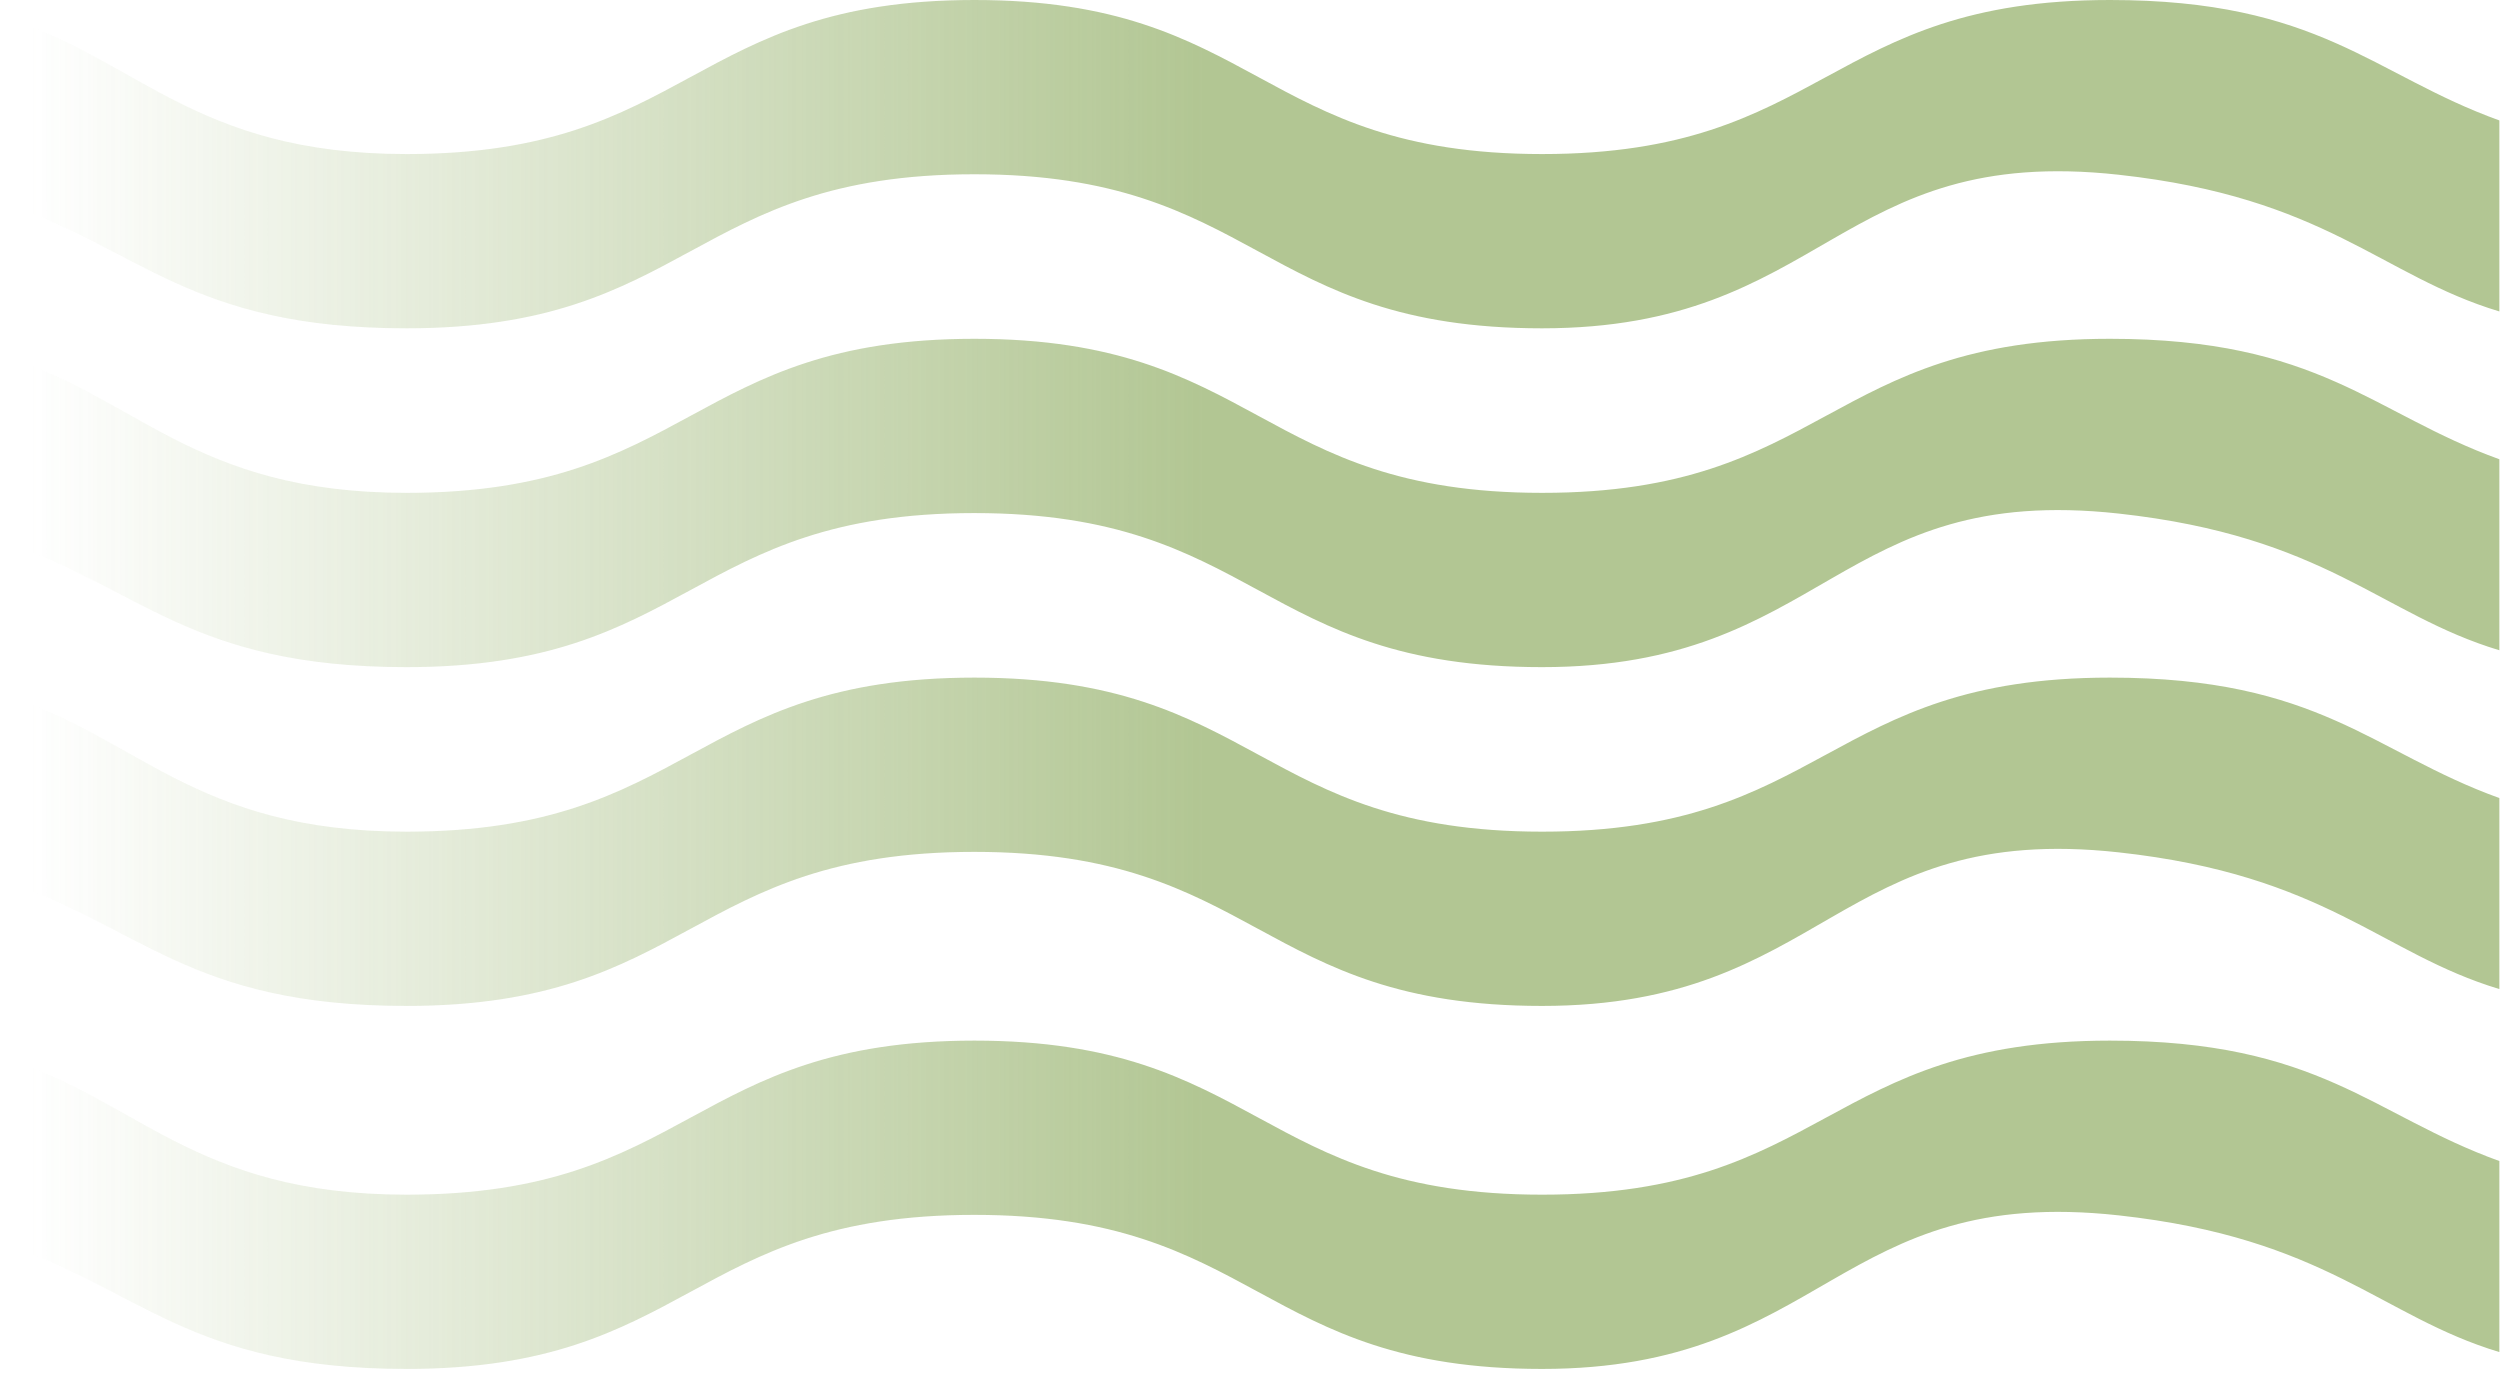 <?xml version="1.0" encoding="UTF-8"?> <svg xmlns="http://www.w3.org/2000/svg" xmlns:xlink="http://www.w3.org/1999/xlink" version="1.1" id="Слой_1" x="0px" y="0px" width="398.937px" height="220.099px" viewBox="0 0 398.937 220.099" xml:space="preserve"> <g opacity="0.7"> <linearGradient id="SVGID_1_" gradientUnits="userSpaceOnUse" x1="-608.636" y1="-187.405" x2="-608.636" y2="-582.679" gradientTransform="matrix(4.489659e-011 1 1 -4.489659e-011 587.526 688.897)"> <stop offset="0" style="stop-color:#91AE65"></stop> <stop offset="0.526" style="stop-color:#91AE65"></stop> <stop offset="1" style="stop-color:#91AE65;stop-opacity:0"></stop> </linearGradient> <path fill="url(#SVGID_1_)" d="M246.065,106.458c-45.298,0-45.298-24.584-90.595-24.584c-45.296,0-45.296,24.584-90.593,24.584 C29.95,106.458,22.362,93.512,0,86.313V56.627c21.776,6.438,30.677,22.021,64.892,22.021c45.304,0,45.304-24.584,90.605-24.584 c45.295,0,45.295,24.584,90.594,24.584c45.297,0,45.297-24.584,90.594-24.584c33.475,0,41.831,11.889,62.15,19.221v30.481 c-18.975-5.714-27.621-18.173-60.717-21.812C293.107,77.006,291.368,106.458,246.065,106.458z"></path> <linearGradient id="SVGID_2_" gradientUnits="userSpaceOnUse" x1="-662.701" y1="-187.405" x2="-662.701" y2="-582.679" gradientTransform="matrix(4.489659e-011 1 1 -4.489659e-011 587.526 688.897)"> <stop offset="0" style="stop-color:#91AE65"></stop> <stop offset="0.526" style="stop-color:#91AE65"></stop> <stop offset="1" style="stop-color:#91AE65;stop-opacity:0"></stop> </linearGradient> <path fill="url(#SVGID_2_)" d="M246.065,52.391c-45.298,0-45.298-24.583-90.595-24.583c-45.296,0-45.296,24.583-90.593,24.583 C29.95,52.391,22.362,39.446,0,32.245V2.564c21.776,6.433,30.677,22.02,64.892,22.02C110.195,24.584,110.195,0,155.497,0 c45.295,0,45.295,24.584,90.594,24.584C291.388,24.584,291.388,0,336.685,0c33.475,0,41.831,11.889,62.15,19.217v30.482 c-18.975-5.714-27.621-18.174-60.717-21.811C293.107,22.938,291.368,52.391,246.065,52.391z"></path> <linearGradient id="SVGID_3_" gradientUnits="userSpaceOnUse" x1="-554.571" y1="-187.405" x2="-554.571" y2="-582.679" gradientTransform="matrix(4.489659e-011 1 1 -4.489659e-011 587.526 688.897)"> <stop offset="0" style="stop-color:#91AE65"></stop> <stop offset="0.526" style="stop-color:#91AE65"></stop> <stop offset="1" style="stop-color:#91AE65;stop-opacity:0"></stop> </linearGradient> <path fill="url(#SVGID_3_)" d="M246.065,160.521c-45.298,0-45.298-24.583-90.595-24.583c-45.296,0-45.296,24.583-90.593,24.583 c-34.928,0-42.516-12.944-64.878-20.146v-29.682c21.776,6.438,30.677,22.02,64.892,22.02c45.304,0,45.304-24.583,90.605-24.583 c45.295,0,45.295,24.583,90.594,24.583c45.297,0,45.297-24.583,90.594-24.583c33.475,0,41.831,11.888,62.15,19.22v30.48 c-18.975-5.715-27.621-18.175-60.717-21.813C293.107,131.071,291.368,160.521,246.065,160.521z"></path> <linearGradient id="SVGID_4_" gradientUnits="userSpaceOnUse" x1="-496.645" y1="-187.405" x2="-496.645" y2="-582.679" gradientTransform="matrix(4.489659e-011 1 1 -4.489659e-011 587.526 688.897)"> <stop offset="0" style="stop-color:#91AE65"></stop> <stop offset="0.526" style="stop-color:#91AE65"></stop> <stop offset="1" style="stop-color:#91AE65;stop-opacity:0"></stop> </linearGradient> <path fill="url(#SVGID_4_)" d="M0,168.62c21.776,6.438,30.677,22.02,64.892,22.02c45.304,0,45.304-24.584,90.605-24.584 c45.295,0,45.295,24.584,90.594,24.584c45.297,0,45.297-24.584,90.594-24.584c33.475,0,41.831,11.888,62.15,19.217v30.483 c-18.975-5.715-27.621-18.174-60.717-21.812c-45.011-4.95-46.75,24.503-92.053,24.503c-45.298,0-45.298-24.585-90.595-24.585 c-45.296,0-45.296,24.585-90.593,24.585c-34.928,0-42.516-12.945-64.878-20.146V168.62z"></path> </g> </svg> 